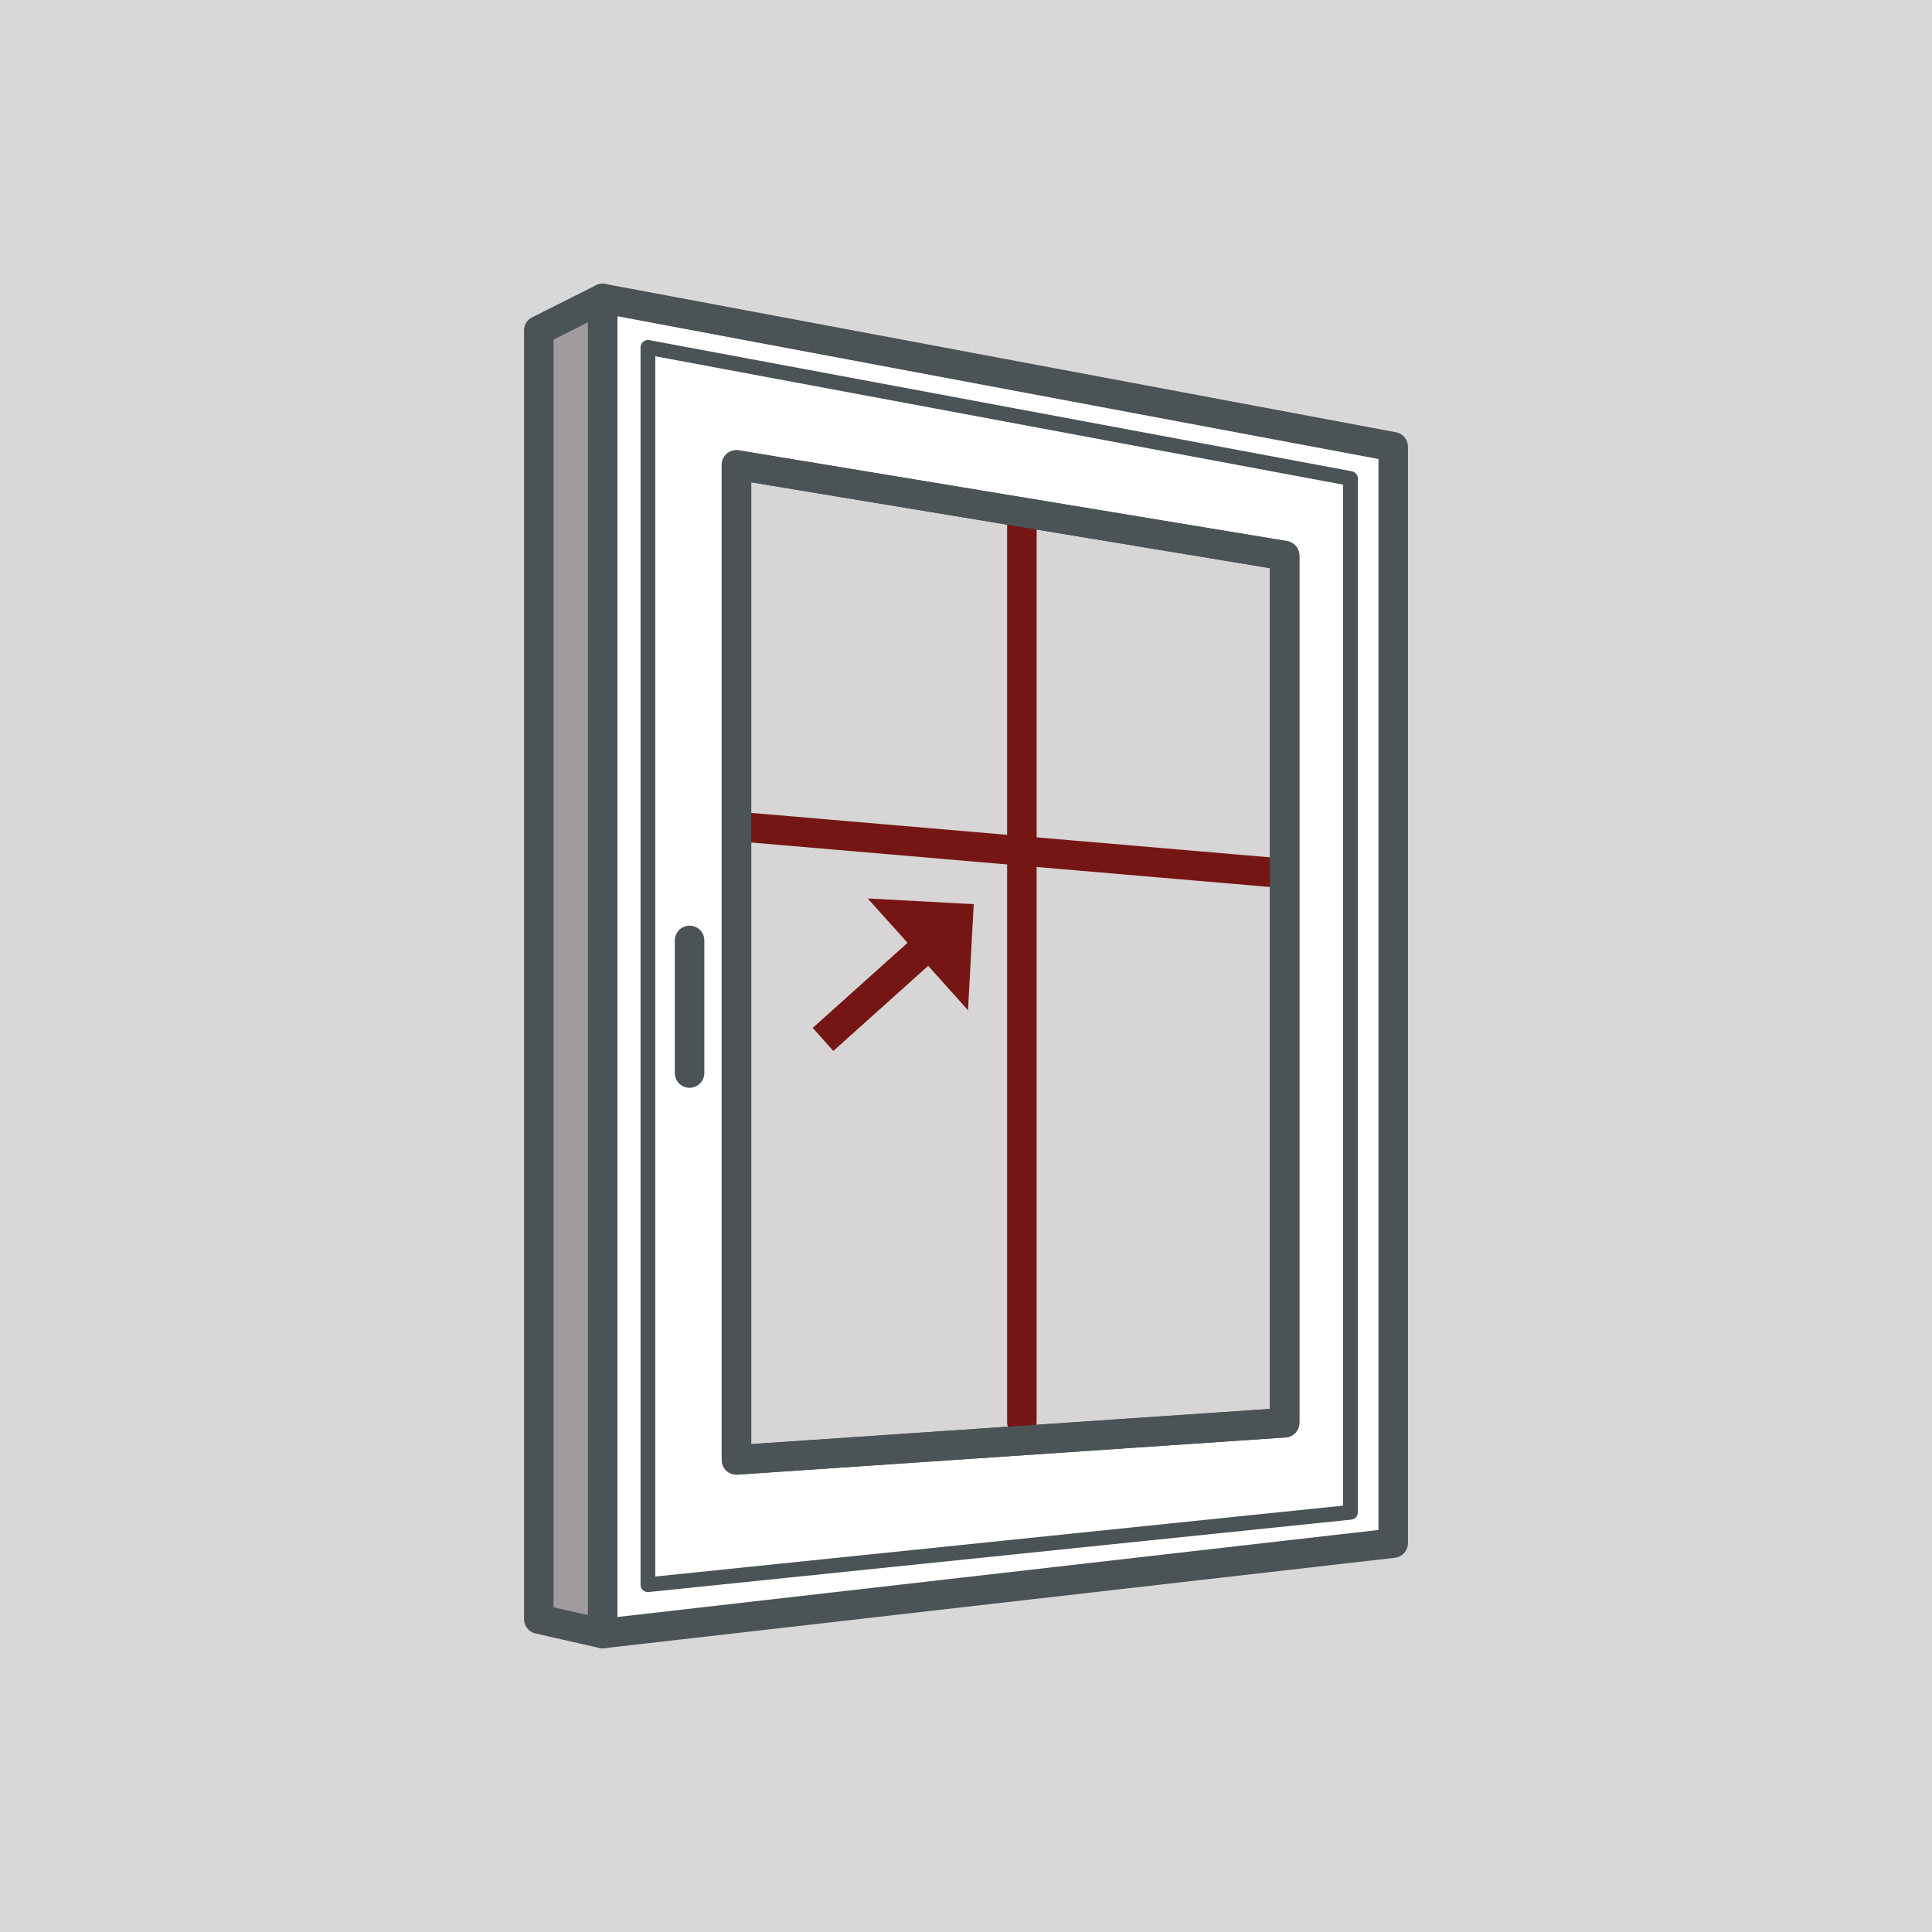 <svg id="Ebene_1" data-name="Ebene 1" xmlns="http://www.w3.org/2000/svg" viewBox="0 0 250 250"><defs><style>.cls-1{fill:#d8d8d8;}.cls-2{fill:#fff;}.cls-2,.cls-3,.cls-4,.cls-5,.cls-7{stroke:#4b5356;}.cls-2,.cls-3,.cls-4,.cls-5,.cls-6,.cls-7{stroke-linecap:round;stroke-linejoin:round;}.cls-2,.cls-3,.cls-4,.cls-6,.cls-7{stroke-width:3.82px;}.cls-3,.cls-6{fill:#a09c9d;}.cls-4{fill:#d7d5d5;}.cls-5,.cls-7,.cls-9{fill:none;}.cls-5{stroke-width:1.91px;}.cls-6,.cls-9{stroke:#761614;}.cls-8{fill:#e3e3e2;}.cls-9{stroke-miterlimit:10;stroke-width:4px;}.cls-10{fill:#761614;}</style></defs><rect class="cls-1" width="250" height="250"/><polygon class="cls-2" points="77.98 38.62 77.98 211.38 180.28 199.68 180.28 57.81 77.98 38.62"/><polygon class="cls-3" points="69.72 209.51 69.72 42.76 77.98 38.62 77.98 211.38 69.72 209.51"/><polygon class="cls-4" points="95.3 60.16 95.3 188.91 166.23 184.1 166.23 71.9 95.3 60.16"/><polygon class="cls-5" points="83.84 44.95 83.84 205.06 174.75 195.69 174.75 61.92 83.84 44.95"/><line class="cls-3" x1="89.23" y1="121.69" x2="89.23" y2="138.85"/><line class="cls-6" x1="132.23" y1="68" x2="132.23" y2="184"/><line class="cls-6" x1="166" y1="113" x2="96" y2="107"/><polygon class="cls-7" points="95.3 60.16 95.3 188.91 166.23 184.1 166.23 71.9 95.3 60.16"/><line class="cls-8" x1="126" y1="117" x2="106.5" y2="134.5"/><line class="cls-9" x1="119.74" y1="122.62" x2="106.5" y2="134.5"/><polygon class="cls-10" points="125.26 130.72 112.28 116.26 126 117 125.26 130.72"/></svg>